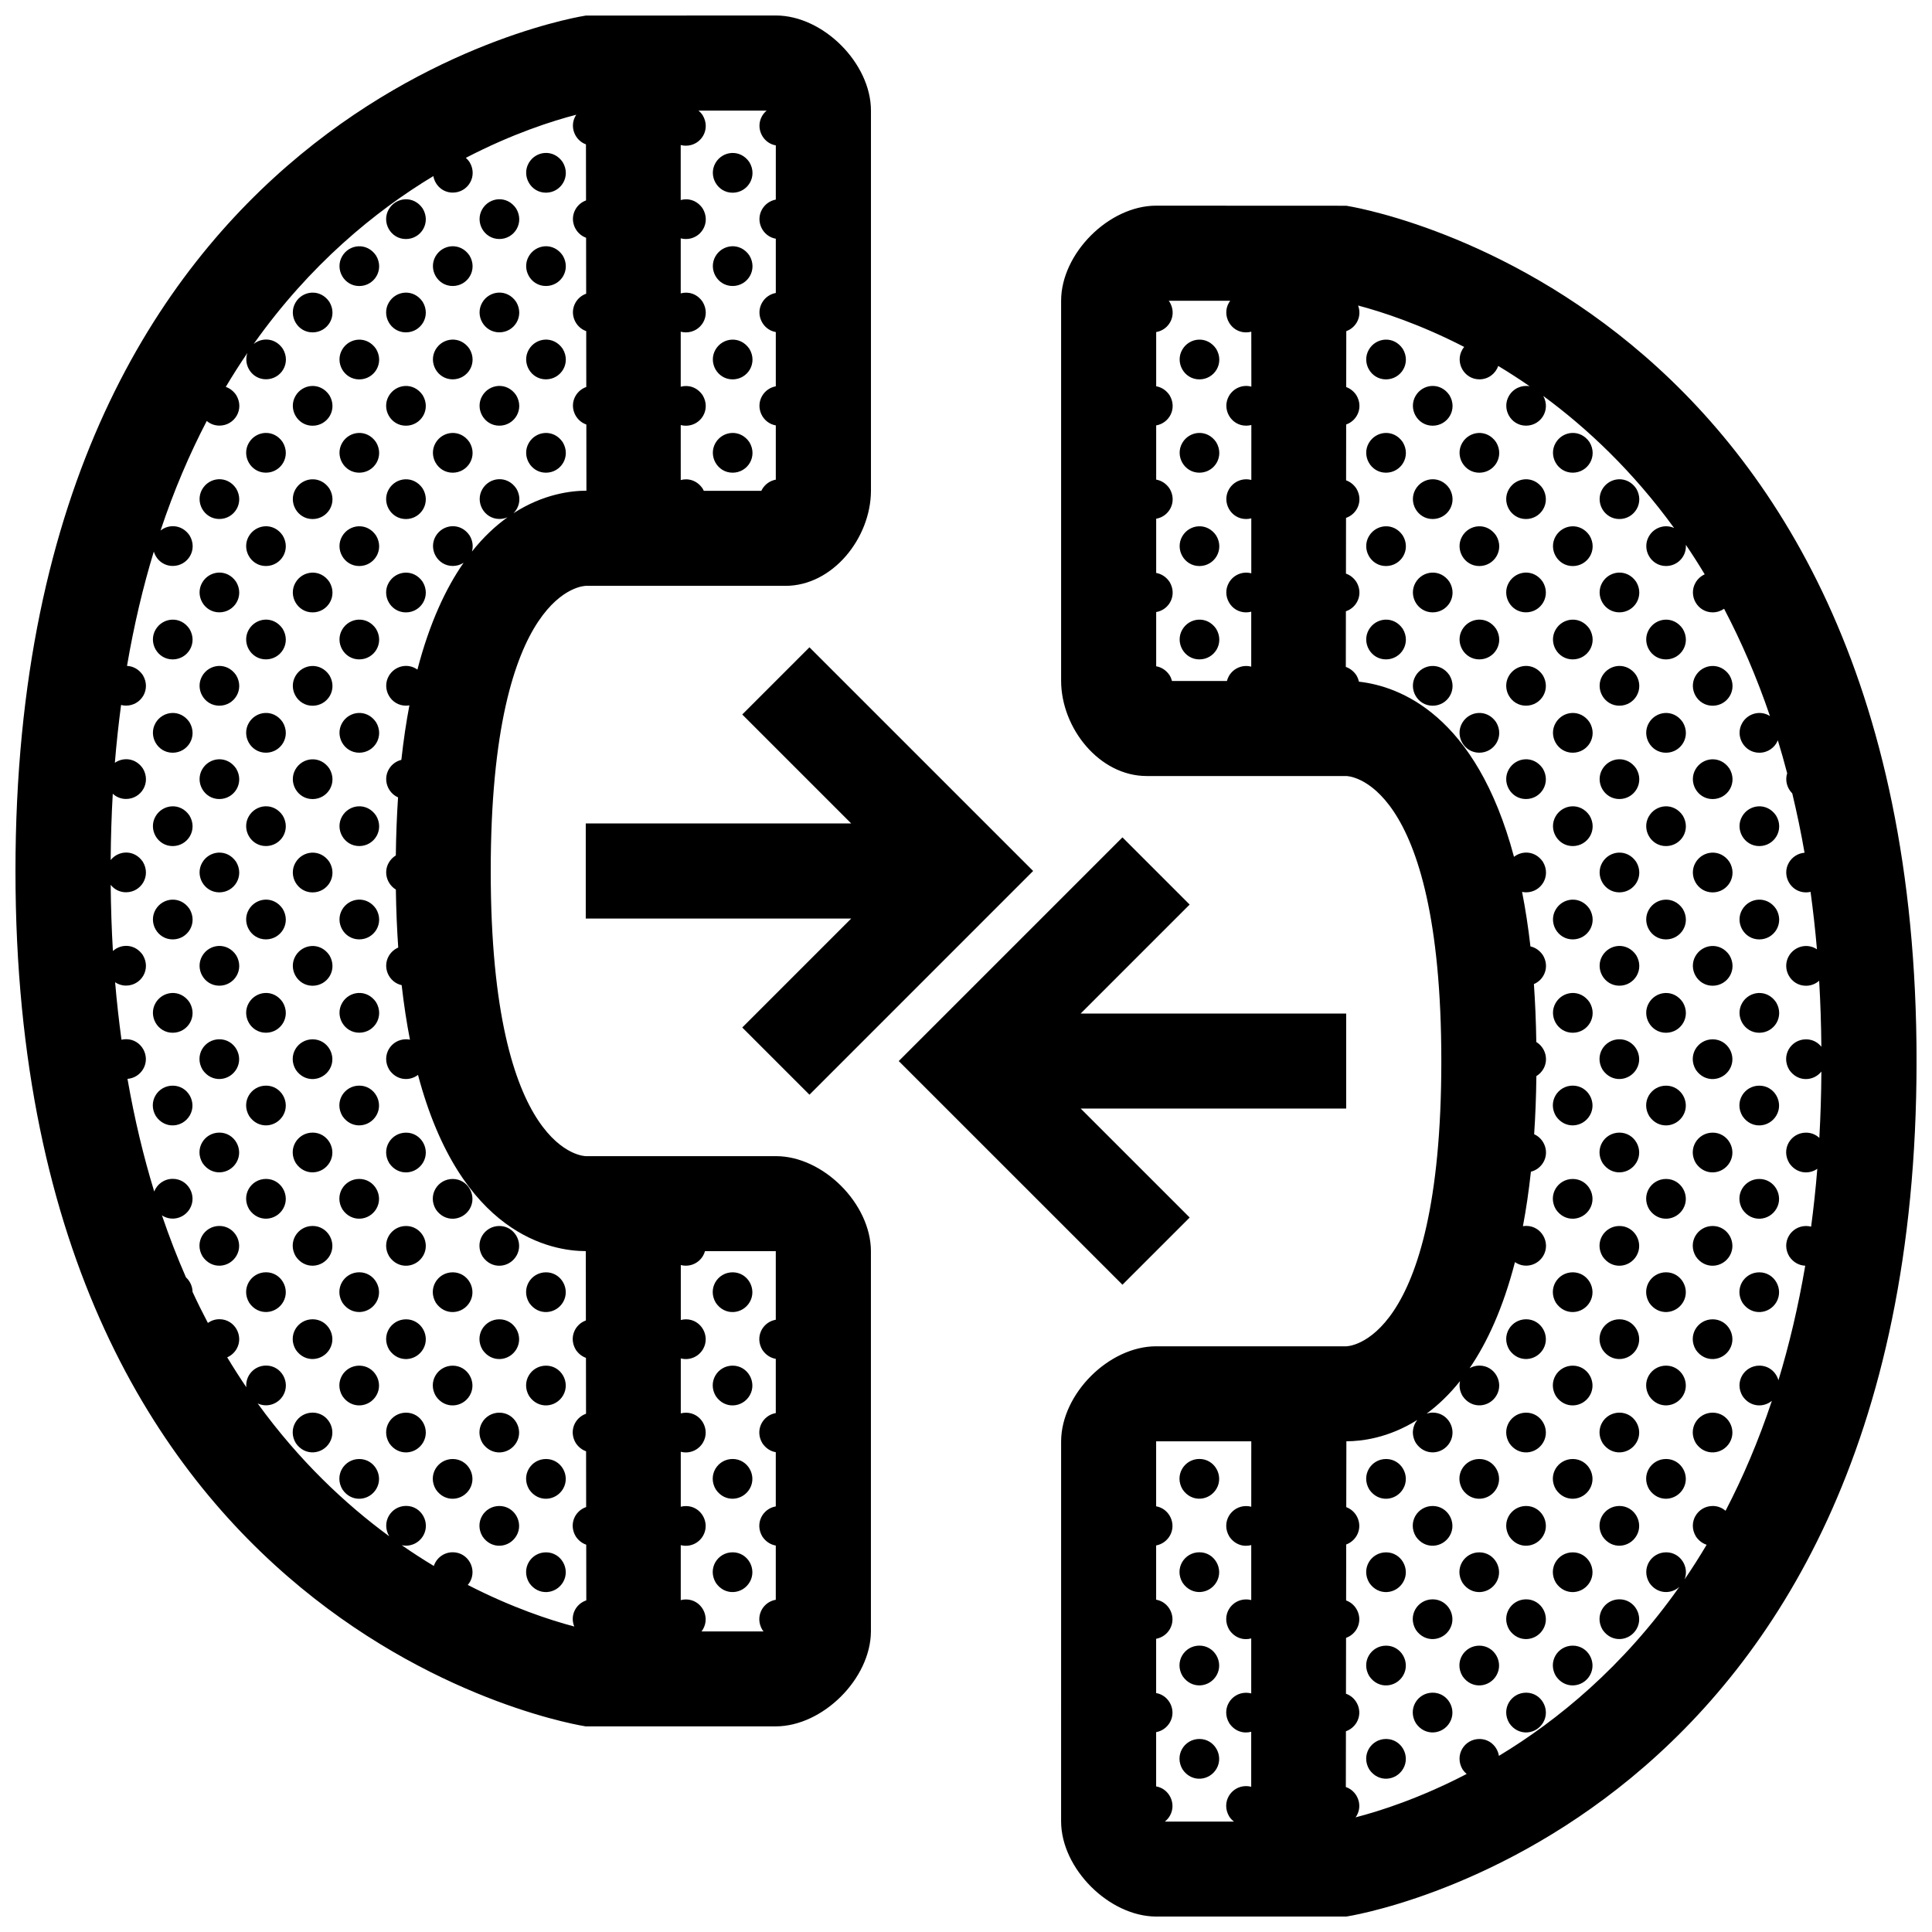 <?xml version="1.0" encoding="UTF-8"?>
<!-- Uploaded to: ICON Repo, www.svgrepo.com, Generator: ICON Repo Mixer Tools -->
<svg width="800px" height="800px" version="1.1" viewBox="144 144 512 512" xmlns="http://www.w3.org/2000/svg">
 <defs>
  <clipPath id="a">
   <path d="m148.09 148.09h503.81v503.81h-503.81z"/>
  </clipPath>
 </defs>
 <g clip-path="url(#a)">
  <path d="m243.66 409.59c2.262 3.758-0.438 8.086-4.453 8.086-4.055 0-6.516-4.453-4.539-7.875 1.867-3.238 6.574-3.766 8.992-0.211zm-4.449 22.113c-4.016 0-6.715 4.324-4.453 8.082 2.414 3.562 7.125 3.031 8.996-0.215 1.973-3.418-0.488-7.867-4.543-7.867zm0 49.465c-4.016 0-6.715 4.328-4.453 8.086 2.414 3.551 7.125 3.027 8.996-0.215 1.973-3.422-0.488-7.871-4.543-7.871zm0-24.738c-4.016 0-6.715 4.328-4.453 8.086 2.414 3.559 7.125 3.031 8.996-0.215 1.973-3.418-0.488-7.871-4.543-7.871zm-4.547-71.355c-1.977 3.414 0.488 7.871 4.539 7.871 4.016 0 6.715-4.328 4.453-8.086-2.414-3.559-7.121-3.027-8.992 0.215zm0-98.941c-1.977 3.422 0.488 7.871 4.539 7.871 4.016 0 6.715-4.328 4.453-8.086-2.414-3.559-7.121-3.031-8.992 0.215zm0-24.738c-1.977 3.422 0.488 7.871 4.539 7.871 4.016 0 6.715-4.328 4.453-8.082-2.414-3.562-7.121-3.031-8.992 0.211zm0 74.207c-1.977 3.422 0.488 7.871 4.539 7.871 4.016 0 6.715-4.328 4.453-8.086-2.414-3.559-7.121-3.031-8.992 0.215zm0-24.73c-1.977 3.422 0.488 7.871 4.539 7.871 4.016 0 6.715-4.328 4.453-8.086-2.414-3.559-7.121-3.031-8.992 0.215zm0 49.469c-1.977 3.422 0.488 7.871 4.539 7.871 4.016 0 6.715-4.328 4.453-8.086-2.414-3.559-7.121-3.031-8.992 0.215zm4.547 145.57c-4.016 0-6.715 4.328-4.453 8.082 2.414 3.559 7.125 3.031 8.996-0.215 1.973-3.422-0.488-7.867-4.543-7.867zm-16.914-158.02c-1.977 3.422 0.488 7.871 4.539 7.871 4.016 0 6.715-4.328 4.453-8.086-2.41-3.562-7.121-3.031-8.992 0.215zm115.85-152.82c4.016 0 6.715-4.328 4.453-8.086-2.414-3.559-7.125-3.027-8.996 0.215-1.969 3.422 0.488 7.871 4.543 7.871zm-115.85 202.29c-1.977 3.422 0.488 7.871 4.539 7.871 4.016 0 6.715-4.328 4.453-8.086-2.41-3.559-7.121-3.027-8.992 0.215zm0-74.203c-1.977 3.422 0.488 7.871 4.539 7.871 4.016 0 6.715-4.328 4.453-8.086-2.41-3.559-7.121-3.031-8.992 0.215zm115.85-78.621c4.016 0 6.715-4.328 4.453-8.082-2.414-3.559-7.125-3.027-8.996 0.215-1.969 3.418 0.488 7.867 4.543 7.867zm-115.85 29.145c-1.977 3.422 0.488 7.871 4.539 7.871 4.016 0 6.715-4.328 4.453-8.086-2.41-3.559-7.121-3.027-8.992 0.215zm0-49.469c-1.977 3.422 0.488 7.871 4.539 7.871 4.016 0 6.715-4.328 4.453-8.082-2.41-3.562-7.121-3.031-8.992 0.211zm16.914 306.44c-4.016 0-6.715 4.324-4.453 8.082 2.414 3.562 7.125 3.031 8.996-0.215 1.973-3.422-0.488-7.867-4.543-7.867zm-4.547-293.98c-1.977 3.422 0.488 7.871 4.539 7.871 4.016 0 6.715-4.328 4.453-8.082-2.414-3.562-7.121-3.035-8.992 0.211zm-12.367 61.746c-1.977 3.422 0.488 7.871 4.539 7.871 4.016 0 6.715-4.328 4.453-8.086-2.41-3.559-7.121-3.031-8.992 0.215zm0-49.469c-1.977 3.422 0.488 7.871 4.539 7.871 4.016 0 6.715-4.328 4.453-8.082-2.41-3.562-7.121-3.039-8.992 0.211zm29.312 219.95c-4.019 0-6.715 4.324-4.457 8.082 2.414 3.559 7.125 3.031 8.996-0.215 1.977-3.418-0.48-7.867-4.539-7.867zm37.09 61.75c-4.019 0-6.715 4.324-4.457 8.082 2.414 3.562 7.125 3.031 8.996-0.215 1.977-3.422-0.48-7.867-4.539-7.867zm-12.363-37.02c-4.016 0-6.715 4.328-4.453 8.086 2.414 3.551 7.125 3.027 8.996-0.215 1.973-3.422-0.484-7.871-4.543-7.871zm66.359 69.617c1.977-3.422-0.488-7.871-4.539-7.871-4.016 0-6.715 4.324-4.453 8.082 2.406 3.566 7.117 3.039 8.992-0.211zm-53.996-7.863c-4.019 0-6.715 4.324-4.457 8.082 2.414 3.562 7.125 3.031 8.996-0.215 1.977-3.418-0.48-7.867-4.539-7.867zm-12.363-86.484c-4.016 0-6.715 4.324-4.453 8.082 2.414 3.559 7.125 3.031 8.996-0.215 1.973-3.418-0.484-7.867-4.543-7.867zm-41.672-256.97c-1.977 3.422 0.488 7.871 4.539 7.871 4.016 0 6.715-4.328 4.453-8.082-2.414-3.562-7.121-3.039-8.992 0.211zm108.03 326.58c1.977-3.414-0.488-7.863-4.539-7.863-4.016 0-6.715 4.324-4.453 8.082 2.406 3.562 7.117 3.031 8.992-0.219zm0-24.73c1.977-3.422-0.488-7.871-4.539-7.871-4.016 0-6.715 4.328-4.453 8.082 2.406 3.562 7.117 3.039 8.992-0.211zm-53.996-32.605c-4.019 0-6.715 4.328-4.457 8.086 2.414 3.551 7.125 3.027 8.996-0.215 1.977-3.422-0.48-7.871-4.539-7.871zm69.816-47.07 59.281-59.289-59.281-59.277-17.809 17.809 28.879 28.879h-70.352v25.191h70.352l-28.879 28.879zm-15.82 54.945c1.977-3.426-0.488-7.875-4.539-7.875-4.016 0-6.715 4.328-4.453 8.086 2.406 3.555 7.117 3.027 8.992-0.211zm-53.996 16.863c-4.019 0-6.715 4.328-4.457 8.082 2.414 3.559 7.125 3.031 8.996-0.215 1.977-3.422-0.48-7.867-4.539-7.867zm-61.852-86.484c-4.016 0-6.715 4.324-4.453 8.082 2.414 3.559 7.125 3.027 8.996-0.215 1.973-3.422-0.488-7.867-4.543-7.867zm24.762 24.734c-4.019 0-6.715 4.328-4.457 8.082 2.414 3.562 7.125 3.031 8.996-0.215 1.977-3.418-0.48-7.867-4.539-7.867zm0 74.207c-4.019 0-6.715 4.328-4.457 8.082 2.414 3.559 7.125 3.031 8.996-0.215 1.977-3.418-0.48-7.867-4.539-7.867zm0-24.738c-4.019 0-6.715 4.328-4.457 8.086 2.414 3.551 7.125 3.027 8.996-0.215 1.977-3.422-0.48-7.871-4.539-7.871zm12.363 37.02c-4.016 0-6.715 4.324-4.453 8.082 2.414 3.562 7.125 3.031 8.996-0.215 1.969-3.422-0.492-7.867-4.543-7.867zm0-24.738c-4.016 0-6.715 4.328-4.453 8.082 2.414 3.559 7.125 3.031 8.996-0.215 1.969-3.422-0.492-7.867-4.543-7.867zm0-49.477c-4.016 0-6.715 4.328-4.453 8.086 2.414 3.559 7.125 3.031 8.996-0.215 1.969-3.418-0.492-7.871-4.543-7.871zm12.363 61.934c-4.016 0-6.715 4.328-4.453 8.082 2.414 3.559 7.125 3.031 8.996-0.215 1.973-3.418-0.484-7.867-4.543-7.867zm0 24.73c-4.016 0-6.715 4.328-4.453 8.086 2.414 3.559 7.125 3.027 8.996-0.223 1.973-3.406-0.484-7.863-4.543-7.863zm-12.363-61.926c-4.016 0-6.715 4.328-4.453 8.086 2.414 3.551 7.125 3.027 8.996-0.215 1.969-3.422-0.492-7.871-4.543-7.871zm-41.676-108.55c-1.977 3.422 0.488 7.871 4.539 7.871 4.016 0 6.715-4.328 4.453-8.086-2.41-3.559-7.121-3.031-8.992 0.215zm29.273-66.336c4.016 0 6.715-4.328 4.453-8.086-2.414-3.559-7.125-3.027-8.996 0.215-1.977 3.422 0.48 7.871 4.543 7.871zm0-24.738c4.016 0 6.715-4.328 4.453-8.086-2.414-3.559-7.125-3.027-8.996 0.215-1.977 3.422 0.48 7.871 4.543 7.871zm0-24.738c4.016 0 6.715-4.328 4.453-8.082-2.414-3.559-7.125-3.031-8.996 0.215-1.977 3.418 0.48 7.867 4.543 7.867zm0-24.734c4.016 0 6.715-4.328 4.453-8.082-2.414-3.559-7.125-3.027-8.996 0.215-1.977 3.422 0.48 7.867 4.543 7.867zm0-24.734c4.016 0 6.715-4.328 4.453-8.086-2.414-3.559-7.125-3.027-8.996 0.215-1.977 3.422 0.48 7.871 4.543 7.871zm-66.348 153c-1.977 3.422 0.488 7.871 4.539 7.871 4.016 0 6.715-4.328 4.453-8.086-2.406-3.559-7.117-3.031-8.992 0.215zm0-49.469c-1.977 3.422 0.488 7.871 4.539 7.871 4.016 0 6.715-4.328 4.453-8.086-2.406-3.559-7.117-3.031-8.992 0.215zm0 24.73c-1.977 3.422 0.488 7.871 4.539 7.871 4.016 0 6.715-4.328 4.453-8.086-2.406-3.559-7.117-3.031-8.992 0.215zm0 49.473c-1.969 3.418 0.488 7.871 4.547 7.871 4.016 0 6.715-4.328 4.453-8.086-2.414-3.559-7.125-3.027-9 0.215zm0 24.734c-1.977 3.422 0.488 7.875 4.539 7.875 4.016 0 6.715-4.328 4.453-8.086-2.406-3.562-7.117-3.035-8.992 0.211zm4.551 21.895c-4.019 0-6.715 4.324-4.457 8.082 2.414 3.562 7.129 3.031 8.996-0.215 1.973-3.418-0.484-7.867-4.539-7.867zm74.195-162.44c4.016 0 6.715-4.328 4.453-8.082-2.414-3.562-7.125-3.027-8.996 0.215-1.973 3.418 0.488 7.867 4.543 7.867zm24.707-74.207c4.016 0 6.715-4.328 4.453-8.086-2.414-3.559-7.125-3.027-8.996 0.215-1.973 3.422 0.492 7.871 4.543 7.871zm0 24.73c4.016 0 6.715-4.328 4.453-8.082-2.414-3.559-7.125-3.031-8.996 0.215-1.973 3.426 0.492 7.867 4.543 7.867zm49.473 0c4.016 0 6.715-4.328 4.453-8.082-2.414-3.559-7.125-3.031-8.996 0.215-1.969 3.426 0.488 7.867 4.543 7.867zm-74.18 24.738c4.016 0 6.715-4.328 4.453-8.082-2.414-3.559-7.125-3.027-8.996 0.215-1.973 3.418 0.488 7.867 4.543 7.867zm74.18 24.738c4.016 0 6.715-4.328 4.453-8.082-2.414-3.562-7.125-3.027-8.996 0.215-1.969 3.418 0.488 7.867 4.543 7.867zm-49.473-24.738c4.016 0 6.715-4.328 4.453-8.082-2.414-3.559-7.125-3.027-8.996 0.215-1.973 3.418 0.492 7.867 4.543 7.867zm-24.707-24.738c4.016 0 6.715-4.328 4.453-8.082-2.414-3.559-7.125-3.031-8.996 0.215-1.973 3.426 0.488 7.867 4.543 7.867zm12.363 37.016c4.016 0 6.715-4.328 4.453-8.082-2.414-3.559-7.125-3.031-8.996 0.215-1.977 3.418 0.484 7.867 4.543 7.867zm12.344 12.461c4.016 0 6.715-4.328 4.453-8.082-2.414-3.562-7.125-3.027-8.996 0.215-1.973 3.418 0.492 7.867 4.543 7.867zm-12.344-61.93c4.016 0 6.715-4.328 4.453-8.086-2.414-3.559-7.125-3.027-8.996 0.215-1.977 3.422 0.484 7.871 4.543 7.871zm0 24.734c4.016 0 6.715-4.328 4.453-8.082-2.414-3.559-7.125-3.027-8.996 0.215-1.977 3.422 0.484 7.867 4.543 7.867zm-78.746 115.81c-1.977 3.422 0.488 7.871 4.539 7.871 4.016 0 6.715-4.328 4.453-8.086-2.41-3.562-7.121-3.031-8.992 0.215zm16.918 83.82c-4.016 0-6.715 4.324-4.453 8.082 2.414 3.562 7.125 3.031 8.996-0.215 1.973-3.418-0.492-7.867-4.543-7.867zm-4.574-71.363c-1.977 3.422 0.488 7.871 4.539 7.871 4.019 0 6.715-4.328 4.453-8.086-2.406-3.559-7.113-3.031-8.992 0.215zm0 24.734c-1.977 3.414 0.488 7.871 4.539 7.871 4.019 0 6.715-4.328 4.453-8.086-2.406-3.559-7.113-3.027-8.992 0.215zm0-74.203c-1.977 3.422 0.488 7.871 4.539 7.871 4.019 0 6.715-4.328 4.453-8.086-2.406-3.559-7.113-3.031-8.992 0.215zm0 98.938c-1.977 3.422 0.488 7.875 4.539 7.875 4.019 0 6.715-4.328 4.453-8.086-2.406-3.562-7.113-3.035-8.992 0.211zm0-74.207c-1.977 3.422 0.488 7.871 4.539 7.871 4.019 0 6.715-4.328 4.453-8.086-2.406-3.559-7.113-3.031-8.992 0.215zm16.918 158.02c-4.016 0-6.715 4.328-4.453 8.086 2.414 3.551 7.125 3.027 8.996-0.215 1.973-3.422-0.488-7.871-4.543-7.871zm0-24.73c-4.016 0-6.715 4.324-4.453 8.082 2.414 3.559 7.125 3.031 8.996-0.215 1.973-3.418-0.488-7.867-4.543-7.867zm-16.918-207.5c-1.977 3.422 0.488 7.871 4.539 7.871 4.019 0 6.715-4.328 4.453-8.082-2.406-3.562-7.113-3.031-8.992 0.211zm0 24.738c-1.977 3.422 0.488 7.871 4.539 7.871 4.019 0 6.715-4.328 4.453-8.086-2.406-3.559-7.113-3.031-8.992 0.215zm16.918 232.23c-4.016 0-6.715 4.328-4.453 8.082 2.414 3.559 7.125 3.031 8.996-0.215 1.973-3.418-0.488-7.867-4.543-7.867zm-24.707-74.207c-4.016 0-6.715 4.328-4.453 8.082 2.414 3.562 7.125 3.031 8.996-0.215 1.973-3.418-0.488-7.867-4.543-7.867zm24.707 0c-4.016 0-6.715 4.328-4.453 8.082 2.414 3.562 7.125 3.031 8.996-0.215 1.973-3.418-0.488-7.867-4.543-7.867zm-29.262-71.539c-1.977 3.422 0.488 7.871 4.539 7.871 4.016 0 6.715-4.328 4.453-8.086-2.41-3.559-7.121-3.031-8.992 0.215zm0 24.734c-1.977 3.422 0.488 7.871 4.539 7.871 4.016 0 6.715-4.328 4.453-8.086-2.41-3.559-7.121-3.027-8.992 0.215zm4.555 71.543c-4.016 0-6.715 4.324-4.453 8.082 2.414 3.559 7.125 3.031 8.996-0.215 1.973-3.418-0.488-7.867-4.543-7.867zm0-49.473c-4.016 0-6.715 4.324-4.453 8.082 2.414 3.559 7.125 3.027 8.996-0.215 1.973-3.422-0.488-7.867-4.543-7.867zm-4.555-96.273c-1.977 3.422 0.488 7.871 4.539 7.871 4.016 0 6.715-4.328 4.453-8.086-2.41-3.559-7.121-3.031-8.992 0.215zm16.918 133.28c-4.016 0-6.715 4.328-4.453 8.086 2.414 3.559 7.125 3.031 8.996-0.215 1.973-3.418-0.492-7.871-4.543-7.871zm-16.918-182.76c-1.977 3.422 0.488 7.871 4.539 7.871 4.016 0 6.715-4.328 4.453-8.086-2.41-3.559-7.121-3.027-8.992 0.215zm16.918 207.5c-4.016 0-6.715 4.328-4.453 8.086 2.414 3.551 7.125 3.027 8.996-0.215 1.973-3.422-0.492-7.871-4.543-7.871zm-16.918-182.76c-1.977 3.422 0.488 7.871 4.539 7.871 4.016 0 6.715-4.328 4.453-8.086-2.41-3.559-7.121-3.031-8.992 0.215zm346.27 0c-1.977 3.422 0.488 7.871 4.539 7.871 4.019 0 6.715-4.328 4.457-8.086-2.418-3.559-7.121-3.031-8.996 0.215zm29.312 145.75c-4.016 0-6.723 4.328-4.457 8.082 2.414 3.562 7.125 3.031 8.996-0.215 1.973-3.418-0.484-7.867-4.539-7.867zm-4.555-121.01c-1.977 3.422 0.488 7.871 4.539 7.871 4.019 0 6.715-4.328 4.457-8.086-2.418-3.559-7.121-3.031-8.996 0.215zm0 24.734c-1.977 3.422 0.488 7.871 4.539 7.871 4.019 0 6.715-4.328 4.457-8.086-2.418-3.562-7.121-3.031-8.996 0.215zm0 49.469c-1.977 3.422 0.488 7.871 4.539 7.871 4.019 0 6.715-4.328 4.457-8.086-2.418-3.559-7.121-3.027-8.996 0.215zm4.555 22.07c-4.016 0-6.723 4.324-4.457 8.082 2.414 3.559 7.125 3.027 8.996-0.215 1.973-3.422-0.484-7.867-4.539-7.867zm-4.555-46.805c-1.977 3.422 0.488 7.871 4.539 7.871 4.019 0 6.715-4.328 4.457-8.086-2.418-3.559-7.121-3.031-8.996 0.215zm0-74.207c-1.977 3.422 0.488 7.871 4.539 7.871 4.019 0 6.715-4.328 4.457-8.086-2.418-3.559-7.121-3.031-8.996 0.215zm16.91 207.5c-4.016 0-6.715 4.328-4.453 8.082 2.414 3.559 7.125 3.031 8.996-0.215 1.977-3.422-0.48-7.867-4.543-7.867zm0-24.738c-4.016 0-6.715 4.328-4.453 8.086 2.414 3.551 7.125 3.027 8.996-0.215 1.977-3.422-0.48-7.871-4.543-7.871zm0 49.477c-4.016 0-6.715 4.324-4.453 8.082 2.414 3.562 7.125 3.031 8.996-0.215 1.977-3.422-0.48-7.867-4.543-7.867zm-16.91-256.97c-1.977 3.422 0.488 7.871 4.539 7.871 4.019 0 6.715-4.328 4.457-8.086-2.418-3.559-7.121-3.027-8.996 0.215zm4.555 269.42c-4.016 0-6.723 4.328-4.457 8.086 2.414 3.559 7.125 3.027 8.996-0.223 1.973-3.406-0.484-7.863-4.539-7.863zm-16.914-232.22c-1.98 3.422 0.484 7.871 4.535 7.871 4.019 0 6.723-4.328 4.457-8.086-2.418-3.559-7.125-3.031-8.992 0.215zm0 24.73c-1.98 3.422 0.484 7.871 4.535 7.871 4.019 0 6.723-4.328 4.457-8.086-2.418-3.559-7.125-3.031-8.992 0.215zm-181.45 139.96v100.75c-0.051 12.508-12.691 25.141-25.191 25.191h-50.383c0.008 0.004-151.13-22.664-151.13-226.69s151.14-226.69 151.14-226.69l50.383-0.023c12.543 0 25.191 12.68 25.191 25.211v100.75c-0.051 12.535-10.133 25.191-22.676 25.191h-52.898s-25.191 0-25.191 75.566 25.191 75.566 25.191 75.566h50.383c12.539-0.004 25.133 12.617 25.184 25.18zm-50.406-293.14v14.586c2.019-0.562 4.348 0.074 5.824 2.246 2.262 3.758-0.438 8.086-4.453 8.086-0.48 0-0.938-0.066-1.367-0.18v14.582c2.016-0.559 4.344 0.082 5.812 2.254 2.262 3.758-0.438 8.082-4.453 8.082-0.48 0-0.934-0.066-1.359-0.18v14.582c2.016-0.559 4.336 0.086 5.809 2.254 2.262 3.758-0.438 8.082-4.453 8.082-0.473 0-0.926-0.066-1.355-0.18l0.004 14.574c2.012-0.555 4.332 0.09 5.801 2.258 0.121 0.195 0.223 0.398 0.312 0.598h15.246c0.059-0.125 0.117-0.258 0.191-0.383 0.816-1.414 2.172-2.312 3.641-2.578v-14.375c-3.5-0.598-5.461-4.625-3.641-7.785 0.816-1.414 2.172-2.312 3.641-2.578v-14.375c-3.5-0.598-5.461-4.625-3.641-7.785 0.816-1.414 2.172-2.312 3.641-2.578v-14.375c-3.5-0.598-5.461-4.625-3.641-7.785 0.816-1.414 2.172-2.312 3.641-2.586l0.004-14.359c-3.5-0.605-5.461-4.625-3.641-7.785 0.324-0.562 0.742-1.047 1.215-1.441h-18.062c0.402 0.336 0.777 0.734 1.098 1.223 2.262 3.758-0.438 8.082-4.453 8.082-0.465 0.004-0.926-0.062-1.359-0.18zm-25.02 385.69-0.02-14.758c-1.043-0.352-2.012-1.062-2.762-2.172-1.926-3.195-0.262-6.785 2.742-7.801l-0.02-14.781c-1.023-0.363-1.984-1.066-2.719-2.16-1.914-3.176-0.273-6.75 2.707-7.785l-0.02-14.812c-1.012-0.363-1.953-1.059-2.684-2.137-1.906-3.168-0.289-6.723 2.664-7.773l-0.023-18.379c-8.934 0-33.188-4.172-44.465-46.699-2.242 1.719-5.672 1.508-7.617-1.359-2.262-3.758 0.438-8.082 4.457-8.082 0.352 0 0.695 0.047 1.023 0.105-0.871-4.453-1.605-9.262-2.195-14.445-3.356-0.734-5.188-4.644-3.41-7.734 0.598-1.039 1.492-1.793 2.5-2.231-0.332-4.828-0.551-9.957-0.629-15.375-2.328-1.406-3.356-4.559-1.867-7.133 0.469-0.812 1.113-1.449 1.855-1.898 0.07-5.43 0.273-10.555 0.594-15.395-2.731-1.199-4.051-4.656-2.449-7.438 0.754-1.309 1.98-2.172 3.324-2.504 0.57-5.18 1.285-9.992 2.133-14.449-0.297 0.051-0.598 0.086-0.91 0.086-4.055 0-6.516-4.449-4.543-7.871 1.559-2.691 5.047-3.508 7.578-1.684 3.215-12.348 7.512-21.52 12.234-28.305-0.816 0.523-1.789 0.84-2.863 0.84-4.055 0-6.516-4.449-4.543-7.871 1.875-3.246 6.586-3.773 8.996-0.215 0.863 1.43 1.004 2.938 0.629 4.266 3.078-3.875 6.281-6.836 9.441-9.09-0.656 0.289-1.379 0.453-2.156 0.453-4.055 0-6.516-4.449-4.539-7.871 1.875-3.246 6.578-3.773 8.996-0.215 1.43 2.379 0.871 4.984-0.746 6.574 7.863-5.09 15.23-5.977 19.34-5.977l-0.02-17.539c-2.996-1.02-4.539-4.672-2.863-7.582 0.664-1.152 1.691-1.953 2.848-2.363l-0.02-14.801c-2.977-1.039-4.504-4.672-2.828-7.57 0.66-1.145 1.676-1.941 2.816-2.348l-0.02-14.828c-2.953-1.047-4.465-4.672-2.797-7.559 0.648-1.133 1.656-1.926 2.781-2.336l-0.02-14.852c-2.938-1.066-4.422-4.664-2.762-7.547 0.066-0.109 0.141-0.211 0.211-0.316-6.359 1.648-16.918 5.012-29.277 11.43 0.352 0.316 0.691 0.691 0.984 1.129 2.262 3.758-0.438 8.086-4.453 8.086-2.731 0-4.731-2.016-5.148-4.379-15.48 9.344-32.703 23.434-47.621 44.496 2.238-1.812 5.754-1.648 7.727 1.27 2.262 3.758-0.434 8.082-4.453 8.082-3.703 0-6.066-3.707-4.941-6.957-1.953 2.863-3.863 5.859-5.719 8.977 1.043 0.359 2.019 1.066 2.769 2.176 2.262 3.758-0.438 8.082-4.453 8.082-1.324 0-2.469-0.48-3.356-1.234-4.555 8.742-8.695 18.391-12.254 29.043 2.238-1.785 5.727-1.602 7.699 1.293 2.262 3.758-0.438 8.086-4.453 8.086-2.508 0-4.402-1.707-5.023-3.812-2.848 9.344-5.246 19.434-7.106 30.305 1.551 0.066 3.109 0.832 4.195 2.438 2.262 3.758-0.438 8.086-4.457 8.086-0.457 0-0.898-0.066-1.309-0.172-0.66 4.957-1.215 10.055-1.648 15.324 2.242-1.562 5.527-1.285 7.418 1.496 2.262 3.758-0.438 8.086-4.457 8.086-1.406 0-2.609-0.543-3.516-1.387-0.324 5.68-0.508 11.543-0.555 17.574 2.102-2.621 6.293-2.832 8.523 0.457 2.262 3.758-0.438 8.086-4.457 8.086-1.707 0-3.133-0.797-4.062-1.969 0.059 6.019 0.25 11.871 0.59 17.531 2.223-2 5.891-1.918 7.93 1.082 2.262 3.758-0.438 8.086-4.457 8.086-1.098 0-2.074-0.336-2.887-0.883 0.441 5.238 1.02 10.297 1.684 15.23 0.395-0.09 0.801-0.145 1.23-0.145 4.055 0 6.516 4.449 4.543 7.871-0.918 1.586-2.508 2.516-4.18 2.644 1.863 10.699 4.262 20.633 7.082 29.852 0.75-1.926 2.613-3.356 4.922-3.356 4.055 0 6.516 4.453 4.539 7.875-1.516 2.625-4.898 3.473-7.41 1.805 1.961 5.762 4.086 11.23 6.359 16.418 1.074 0.984 1.723 2.394 1.75 3.863 1.309 2.832 2.664 5.562 4.062 8.223 0.855-0.609 1.906-0.984 3.066-0.984 4.055 0 6.516 4.449 4.543 7.875-0.598 1.031-1.48 1.785-2.488 2.223 1.652 2.742 3.34 5.379 5.066 7.926-0.301-3.008 2.051-5.742 5.246-5.742 4.051 0 6.516 4.449 4.539 7.871-1.395 2.414-4.367 3.324-6.785 2.16 10.969 15.133 23.109 26.574 34.867 35.207-2.211-3.75 0.48-8.047 4.484-8.047 4.055 0 6.516 4.453 4.539 7.871-1.195 2.07-3.535 3.031-5.707 2.539 2.875 1.996 5.723 3.828 8.508 5.508 0.672-2.062 2.602-3.633 5.019-3.633 4.055 0 6.516 4.449 4.539 7.871-0.168 0.289-0.359 0.539-0.562 0.785 11.766 6.055 21.867 9.34 28.223 11.023-1.215-2.945 0.426-6.012 3.184-6.926zm50.238-92.551h-18.785c-0.117 0.406-0.273 0.812-0.5 1.199-1.23 2.137-3.684 3.078-5.91 2.481v14.57c0.434-0.109 0.891-0.18 1.367-0.18 4.055 0 6.516 4.449 4.539 7.875-1.23 2.133-3.684 3.078-5.91 2.481v14.566c0.434-0.109 0.891-0.176 1.367-0.176 4.055 0 6.516 4.449 4.539 7.871-1.23 2.133-3.684 3.082-5.91 2.481v14.57c0.434-0.117 0.891-0.18 1.367-0.18 4.055 0 6.516 4.453 4.539 7.871-1.23 2.137-3.684 3.082-5.91 2.481v14.574c0.434-0.117 0.891-0.18 1.367-0.18 4.055 0 6.516 4.449 4.539 7.871-0.121 0.215-0.262 0.422-0.414 0.609h16.453c-0.105-0.125-0.211-0.25-0.309-0.395-2.086-3.465 0.051-7.406 3.547-8v-14.367c-1.328-0.227-2.613-0.988-3.547-2.367-2.086-3.465 0.051-7.41 3.547-8.004v-14.367c-1.328-0.227-2.613-0.984-3.547-2.367-2.086-3.465 0.051-7.406 3.547-8v-14.367c-1.328-0.23-2.613-0.988-3.547-2.367-2.086-3.465 0.051-7.41 3.547-8v-18.184zm206.64-115.22c-1.98 3.422 0.484 7.871 4.535 7.871 4.019 0 6.723-4.328 4.457-8.086-2.418-3.559-7.125-3.031-8.992 0.215zm0 24.734c-1.98 3.414 0.484 7.871 4.535 7.871 4.019 0 6.723-4.328 4.457-8.086-2.418-3.559-7.125-3.027-8.992 0.215zm29.27 71.355c-4.016 0-6.715 4.328-4.453 8.086 2.414 3.559 7.125 3.031 8.996-0.215 1.977-3.418-0.48-7.871-4.543-7.871zm-29.27-195.04c-1.98 3.422 0.484 7.871 4.535 7.871 4.019 0 6.723-4.328 4.457-8.082-2.418-3.562-7.125-3.031-8.992 0.211zm16.914 256.97c-4.016 0-6.723 4.328-4.457 8.082 2.414 3.559 7.125 3.031 8.996-0.215 1.973-3.418-0.484-7.867-4.539-7.867zm0-24.738c-4.016 0-6.723 4.328-4.457 8.086 2.414 3.551 7.125 3.027 8.996-0.215 1.973-3.422-0.484-7.871-4.539-7.871zm0 74.207c-4.016 0-6.723 4.324-4.457 8.082 2.414 3.562 7.125 3.031 8.996-0.215 1.973-3.418-0.484-7.867-4.539-7.867zm-16.914-158.02c-1.98 3.422 0.484 7.875 4.535 7.875 4.019 0 6.723-4.328 4.457-8.086-2.418-3.562-7.125-3.035-8.992 0.211zm16.914 59.086c-4.016 0-6.723 4.324-4.457 8.082 2.414 3.559 7.125 3.031 8.996-0.215 1.973-3.418-0.484-7.867-4.539-7.867zm37.07-12.465c-4.019 0-6.715 4.328-4.457 8.086 2.414 3.559 7.125 3.031 8.996-0.215 1.973-3.418-0.484-7.871-4.539-7.871zm-16.918-59.078c-1.977 3.422 0.488 7.871 4.543 7.871 4.016 0 6.715-4.328 4.453-8.086-2.414-3.559-7.125-3.027-8.996 0.215zm0-74.203c-1.977 3.422 0.488 7.871 4.543 7.871 4.016 0 6.715-4.328 4.453-8.086-2.414-3.559-7.125-3.031-8.996 0.215zm0 49.469c-1.977 3.422 0.488 7.871 4.543 7.871 4.016 0 6.715-4.328 4.453-8.086-2.414-3.559-7.125-3.031-8.996 0.215zm0-24.734c-1.977 3.422 0.488 7.871 4.543 7.871 4.016 0 6.715-4.328 4.453-8.086-2.414-3.562-7.125-3.031-8.996 0.215zm16.918 133.29c-4.019 0-6.715 4.328-4.457 8.086 2.414 3.551 7.125 3.027 8.996-0.215 1.973-3.422-0.484-7.871-4.539-7.871zm-4.551-120.83c-1.98 3.422 0.488 7.871 4.539 7.871 4.019 0 6.715-4.328 4.453-8.086-2.406-3.559-7.121-3.031-8.992 0.215zm4.551 71.363c-4.019 0-6.715 4.324-4.457 8.082 2.414 3.562 7.125 3.031 8.996-0.215 1.973-3.418-0.484-7.867-4.539-7.867zm41.668-6.492c0 204.03-151.13 226.69-151.13 226.69h-50.383c-12.496-0.051-25.141-12.688-25.191-25.191l0.004-100.75c0.051-12.566 12.645-25.184 25.191-25.184h50.383s25.184 0 25.184-75.566c0-75.562-25.184-75.562-25.184-75.562h-52.895c-12.543 0-22.633-12.656-22.68-25.191v-100.75c0-12.531 12.645-25.211 25.191-25.211l50.383 0.023c-0.004 0 151.13 22.668 151.13 226.69zm-176.3-193.32c-0.441 0.117-0.91 0.188-1.391 0.188-4.055 0-6.516-4.449-4.543-7.871 0.105-0.18 0.223-0.348 0.344-0.508h-16.297c0.074 0.102 0.152 0.188 0.227 0.293 2.086 3.465-0.055 7.406-3.547 8v14.367c1.328 0.227 2.613 0.988 3.547 2.367 2.086 3.465-0.055 7.406-3.547 8v14.367c1.328 0.227 2.613 0.988 3.547 2.367 2.086 3.465-0.055 7.406-3.547 8v14.367c1.328 0.23 2.613 0.988 3.547 2.367 2.086 3.465-0.055 7.406-3.547 8v14.367c1.328 0.227 2.613 0.988 3.547 2.367 0.309 0.504 0.516 1.02 0.645 1.531h14.555c0.109-0.441 0.293-0.887 0.527-1.316 1.234-2.133 3.688-3.082 5.914-2.481l0.004-14.566c-0.438 0.109-0.898 0.18-1.371 0.18-4.055 0-6.516-4.449-4.543-7.871 1.234-2.137 3.691-3.082 5.926-2.481v-14.57c-0.434 0.117-0.898 0.18-1.375 0.18-4.055 0-6.516-4.449-4.543-7.871 1.238-2.137 3.699-3.082 5.93-2.473l0.004-14.574c-0.441 0.117-0.906 0.18-1.387 0.18-4.055 0-6.516-4.449-4.543-7.871 1.238-2.141 3.703-3.09 5.934-2.473zm-0.027 294.07h-25.191v17.219c3.5 0.598 5.461 4.629 3.641 7.785-0.816 1.414-2.172 2.312-3.641 2.586v14.375c3.5 0.598 5.461 4.625 3.641 7.785-0.816 1.414-2.172 2.312-3.641 2.578v14.379c3.5 0.598 5.461 4.625 3.641 7.785-0.816 1.41-2.172 2.312-3.641 2.578v14.375c3.5 0.605 5.461 4.629 3.641 7.785-0.352 0.613-0.812 1.133-1.336 1.543h18.32c-0.453-0.352-0.875-0.785-1.238-1.32-2.262-3.758 0.441-8.086 4.457-8.086 0.473 0 0.926 0.07 1.352 0.176v-14.574c-2.016 0.555-4.332-0.09-5.805-2.254-2.262-3.758 0.441-8.086 4.457-8.086 0.473 0 0.926 0.07 1.352 0.176v-14.574c-2.016 0.559-4.332-0.09-5.805-2.254-2.262-3.758 0.441-8.082 4.457-8.082 0.473 0 0.926 0.066 1.352 0.176v-14.574c-2.016 0.555-4.332-0.09-5.805-2.254-2.262-3.758 0.441-8.086 4.457-8.086 0.473 0 0.926 0.066 1.352 0.18l0.008-17.336zm147.04-81.805c1.41 0 2.625 0.543 3.523 1.391 0.316-5.684 0.508-11.543 0.543-17.582-2.098 2.625-6.289 2.836-8.52-0.457-2.262-3.758 0.434-8.082 4.453-8.082 1.715 0 3.133 0.797 4.062 1.969-0.059-6-0.25-11.848-0.586-17.492-0.922 0.812-2.133 1.324-3.496 1.324-4.055 0-6.516-4.449-4.543-7.871 1.527-2.641 4.934-3.481 7.453-1.789-0.449-5.238-1.023-10.305-1.691-15.227-0.387 0.09-0.785 0.145-1.211 0.145-4.055 0-6.516-4.449-4.543-7.871 0.918-1.578 2.5-2.508 4.16-2.641-0.945-5.445-2.047-10.672-3.254-15.719-1.367-1.355-1.961-3.414-1.352-5.344-0.781-2.977-1.602-5.894-2.473-8.73-0.762 1.895-2.621 3.293-4.902 3.293-4.055 0-6.519-4.449-4.539-7.871 1.508-2.613 4.852-3.461 7.359-1.84-3.547-10.418-7.656-19.863-12.16-28.441-0.848 0.59-1.879 0.953-3.023 0.953-4.062 0-6.519-4.449-4.543-7.871 0.586-1.012 1.445-1.762 2.43-2.207-1.629-2.707-3.293-5.309-4.996-7.82 0.223 2.957-2.106 5.617-5.254 5.617-4.055 0-6.516-4.449-4.535-7.871 1.371-2.383 4.273-3.289 6.672-2.207-10.914-15.023-22.988-26.398-34.672-34.988 2.035 3.703-0.625 7.871-4.566 7.871-4.055 0-6.516-4.449-4.539-7.871 1.152-1.996 3.379-2.961 5.488-2.578-2.816-1.949-5.594-3.734-8.316-5.375-0.699 2.019-2.609 3.547-4.988 3.547-4.055 0-6.516-4.449-4.539-7.871 0.152-0.258 0.324-0.492 0.508-0.715-11.742-6.039-21.816-9.309-28.121-10.977 1.09 2.887-0.473 5.848-3.129 6.793l-0.02 14.82c1.012 0.367 1.961 1.062 2.684 2.141 1.914 3.176 0.277 6.746-2.695 7.777l-0.02 14.801c1.023 0.363 1.98 1.062 2.715 2.156 1.918 3.184 0.266 6.769-2.731 7.793l-0.02 14.773c1.039 0.359 2 1.066 2.75 2.172 1.93 3.199 0.25 6.797-2.766 7.805l-0.02 14.75c1.055 0.359 2.023 1.066 2.785 2.18 0.344 0.57 0.559 1.152 0.691 1.727 10.656 1.184 31.016 8.645 41.09 46.414 2.238-1.754 5.703-1.559 7.664 1.324 2.258 3.758-0.438 8.086-4.457 8.086-0.367 0-0.727-0.051-1.062-0.117 0.875 4.453 1.621 9.262 2.215 14.449 1.238 0.277 2.418 1.027 3.301 2.316 1.84 3.062 0.387 6.5-2.383 7.668 0.336 4.816 0.555 9.934 0.637 15.352 2.332 1.402 3.356 4.559 1.875 7.133-0.469 0.812-1.113 1.449-1.855 1.898-0.066 5.438-0.266 10.566-0.59 15.406 2.727 1.199 4.047 4.656 2.445 7.43-0.75 1.309-1.969 2.168-3.305 2.5-0.562 5.176-1.273 9.984-2.117 14.449 0.289-0.051 0.574-0.082 0.883-0.082 4.055 0 6.516 4.449 4.539 7.871-1.547 2.676-5.012 3.496-7.531 1.719-3.164 12.223-7.379 21.336-12.02 28.113 0.762-0.43 1.648-0.684 2.609-0.684 4.055 0 6.516 4.449 4.539 7.871-1.867 3.25-6.586 3.773-8.992 0.215-0.801-1.324-0.973-2.719-0.695-3.977-2.887 3.617-5.879 6.43-8.844 8.605 0.516-0.156 1.055-0.258 1.621-0.258 4.055 0 6.516 4.449 4.543 7.871-1.875 3.25-6.586 3.773-8.996 0.215-1.309-2.176-0.945-4.527 0.359-6.144-7.656 4.812-14.785 5.656-18.801 5.656l-0.031 17.457c2.934 1.066 4.422 4.672 2.766 7.547-0.656 1.133-1.652 1.93-2.781 2.344l-0.023 14.836c2.961 1.043 4.469 4.664 2.805 7.559-0.664 1.145-1.676 1.941-2.82 2.352l-0.023 14.809c2.988 1.031 4.516 4.672 2.84 7.578-0.672 1.152-1.703 1.961-2.852 2.363l-0.023 14.785c3.008 1.008 4.559 4.672 2.875 7.586-0.098 0.156-0.195 0.301-0.301 0.449 6.41-1.656 17.027-5.043 29.438-11.496-0.387-0.328-0.746-0.727-1.062-1.184-2.262-3.758 0.438-8.086 4.453-8.086 2.766 0 4.785 2.066 5.164 4.469 15.562-9.391 32.859-23.566 47.816-44.785-2.215 2.016-5.906 1.941-7.945-1.074-2.262-3.758 0.438-8.082 4.453-8.082 3.789 0 6.188 3.883 4.875 7.18 2-2.922 3.949-5.984 5.848-9.18-1.062-0.344-2.066-1.062-2.836-2.191-2.258-3.758 0.441-8.086 4.457-8.086 1.344 0 2.508 0.5 3.394 1.273 4.566-8.77 8.711-18.449 12.273-29.137-2.238 1.84-5.773 1.684-7.758-1.246-2.258-3.754 0.438-8.082 4.457-8.082 2.535 0 4.445 1.734 5.039 3.871 2.848-9.355 5.246-19.461 7.106-30.355-1.562-0.059-3.125-0.828-4.219-2.438-2.262-3.758 0.434-8.082 4.453-8.082 0.469 0 0.91 0.066 1.328 0.172 0.656-4.957 1.211-10.062 1.637-15.332-2.242 1.566-5.531 1.289-7.422-1.496-2.281-3.758 0.414-8.086 4.434-8.086zm-37.098-12.453c-4.016 0-6.715 4.324-4.453 8.082 2.414 3.562 7.125 3.031 8.996-0.215 1.977-3.418-0.48-7.867-4.543-7.867zm20.164-46.629c-1.98 3.414 0.488 7.871 4.539 7.871 4.019 0 6.715-4.328 4.453-8.086-2.406-3.559-7.121-3.027-8.992 0.215zm0 24.734c-1.98 3.422 0.488 7.875 4.539 7.875 4.019 0 6.715-4.328 4.453-8.086-2.406-3.562-7.121-3.035-8.992 0.211zm-7.812 9.613c-4.016 0-6.715 4.324-4.457 8.082 2.414 3.559 7.125 3.027 8.996-0.215 1.973-3.422-0.484-7.867-4.539-7.867zm-16.914-59.082c-1.98 3.422 0.484 7.871 4.535 7.871 4.019 0 6.723-4.328 4.457-8.086-2.406-3.559-7.125-3.031-8.992 0.215zm0 24.734c-1.98 3.414 0.484 7.871 4.535 7.871 4.019 0 6.723-4.328 4.457-8.086-2.406-3.559-7.125-3.027-8.992 0.215zm0 24.734c-1.98 3.422 0.484 7.875 4.535 7.875 4.019 0 6.723-4.328 4.457-8.086-2.406-3.562-7.125-3.035-8.992 0.211zm0-98.938c-1.98 3.422 0.484 7.871 4.535 7.871 4.019 0 6.723-4.328 4.457-8.086-2.406-3.559-7.125-3.031-8.992 0.215zm0 24.73c-1.98 3.422 0.484 7.871 4.535 7.871 4.019 0 6.723-4.328 4.457-8.086-2.406-3.559-7.125-3.031-8.992 0.215zm16.914 133.29c-4.016 0-6.715 4.324-4.457 8.082 2.414 3.559 7.125 3.031 8.996-0.215 1.973-3.418-0.484-7.867-4.539-7.867zm0-24.738c-4.016 0-6.715 4.328-4.457 8.082 2.414 3.562 7.125 3.031 8.996-0.215 1.973-3.418-0.484-7.867-4.539-7.867zm0 74.207c-4.016 0-6.715 4.328-4.457 8.082 2.414 3.559 7.125 3.031 8.996-0.215 1.973-3.418-0.484-7.867-4.539-7.867zm0-24.738c-4.016 0-6.715 4.328-4.457 8.086 2.414 3.551 7.125 3.027 8.996-0.215 1.973-3.422-0.484-7.871-4.539-7.871zm-41.621-207.49c-1.98 3.422 0.484 7.871 4.535 7.871 4.019 0 6.723-4.328 4.457-8.086-2.418-3.559-7.125-3.031-8.992 0.215zm-32.582 256.96c-4.016 0-6.715 4.328-4.453 8.086 2.414 3.559 7.125 3.027 8.996-0.223 1.973-3.406-0.488-7.863-4.543-7.863zm0 24.738c-4.016 0-6.715 4.324-4.453 8.082 2.414 3.562 7.125 3.031 8.996-0.215 1.973-3.418-0.488-7.867-4.543-7.867zm-12.344-37.188c-4.016 0-6.715 4.324-4.453 8.082 2.414 3.562 7.125 3.031 8.992-0.215 1.977-3.422-0.488-7.867-4.539-7.867zm24.707 49.465c-4.016 0-6.715 4.328-4.453 8.086 2.414 3.559 7.125 3.031 8.992-0.215 1.977-3.422-0.484-7.871-4.539-7.871zm-12.363 12.461c-4.016 0-6.715 4.328-4.453 8.086 2.414 3.559 7.125 3.031 8.996-0.215 1.973-3.43-0.488-7.871-4.543-7.871zm24.77-74.207c-4.019 0-6.723 4.328-4.457 8.082 2.414 3.559 7.125 3.031 8.996-0.215 1.973-3.418-0.484-7.867-4.539-7.867zm-37.113 37.016c-4.016 0-6.715 4.324-4.453 8.082 2.414 3.562 7.125 3.031 8.992-0.215 1.977-3.418-0.488-7.867-4.539-7.867zm37.113 12.453c-4.019 0-6.723 4.324-4.457 8.082 2.414 3.562 7.125 3.031 8.996-0.215 1.973-3.418-0.484-7.867-4.539-7.867zm-12.406-12.453c-4.016 0-6.715 4.324-4.453 8.082 2.414 3.562 7.125 3.031 8.992-0.215 1.977-3.418-0.484-7.867-4.539-7.867zm0-24.734c-4.016 0-6.715 4.324-4.453 8.082 2.414 3.562 7.125 3.031 8.992-0.215 1.977-3.422-0.484-7.867-4.539-7.867zm12.406 61.926c-4.019 0-6.723 4.328-4.457 8.086 2.414 3.559 7.125 3.031 8.996-0.215 1.973-3.43-0.484-7.871-4.539-7.871zm0-49.477c-4.019 0-6.723 4.328-4.457 8.086 2.414 3.559 7.125 3.027 8.996-0.223 1.973-3.406-0.484-7.863-4.539-7.863zm-37.113 37.016c-4.016 0-6.715 4.328-4.453 8.086 2.414 3.559 7.125 3.031 8.992-0.215 1.977-3.422-0.488-7.871-4.539-7.871zm-54.016-293.98c-1.977 3.422 0.488 7.871 4.539 7.871 4.019 0 6.715-4.328 4.453-8.086-2.41-3.559-7.125-3.031-8.992 0.215zm0-49.469c-1.977 3.422 0.488 7.871 4.539 7.871 4.019 0 6.715-4.328 4.453-8.082-2.41-3.562-7.125-3.035-8.992 0.211zm0 74.207c-1.977 3.422 0.488 7.871 4.539 7.871 4.019 0 6.715-4.328 4.453-8.086-2.41-3.559-7.125-3.031-8.992 0.215zm1.965 155.78-28.879-28.875h70.352v-25.184h-70.359l28.879-28.879-17.809-17.809-59.285 59.281 59.285 59.277zm-1.965-205.26c-1.977 3.422 0.488 7.871 4.539 7.871 4.019 0 6.715-4.328 4.453-8.082-2.41-3.562-7.125-3.031-8.992 0.211zm9.086 351.32c1.977-3.422-0.488-7.871-4.539-7.871-4.016 0-6.723 4.328-4.457 8.086 2.414 3.559 7.121 3.027 8.996-0.215zm44.93-7.871c-4.016 0-6.715 4.328-4.453 8.086 2.414 3.551 7.125 3.027 8.992-0.223 1.977-3.414-0.488-7.863-4.539-7.863zm-44.93-41.605c1.977-3.422-0.488-7.871-4.539-7.871-4.016 0-6.723 4.324-4.457 8.082 2.414 3.566 7.121 3.039 8.996-0.211zm0-24.738c1.977-3.414-0.488-7.863-4.539-7.863-4.016 0-6.723 4.324-4.457 8.082 2.414 3.562 7.121 3.031 8.996-0.219zm94.398-106.8c-4.016 0-6.715 4.324-4.453 8.082 2.414 3.562 7.125 3.031 8.996-0.215 1.973-3.418-0.484-7.867-4.543-7.867zm-94.398 156.28c1.977-3.426-0.488-7.875-4.539-7.875-4.016 0-6.723 4.328-4.457 8.086 2.414 3.562 7.121 3.035 8.996-0.211zm77.457-264.84c-1.977 3.422 0.488 7.871 4.539 7.871 4.019 0 6.715-4.328 4.457-8.086-2.418-3.559-7.121-3.031-8.996 0.215zm4.586 170.48c-4.019 0-6.723 4.328-4.457 8.086 2.414 3.551 7.125 3.027 8.996-0.215 1.973-3.422-0.484-7.871-4.539-7.871zm-4.586-145.74c-1.977 3.422 0.488 7.871 4.539 7.871 4.019 0 6.715-4.328 4.457-8.086-2.418-3.562-7.121-3.031-8.996 0.215zm16.941 232.23c-4.016 0-6.715 4.328-4.453 8.086 2.414 3.559 7.125 3.031 8.996-0.215 1.973-3.422-0.484-7.871-4.543-7.871zm-29.305-318.71c-1.977 3.422 0.488 7.871 4.539 7.871 4.019 0 6.723-4.328 4.457-8.082-2.418-3.562-7.121-3.031-8.996 0.211zm29.305 269.25c-4.016 0-6.715 4.324-4.453 8.082 2.414 3.562 7.125 3.031 8.996-0.215 1.973-3.422-0.484-7.867-4.543-7.867zm0-49.477c-4.016 0-6.715 4.328-4.453 8.086 2.414 3.551 7.125 3.027 8.996-0.215 1.973-3.422-0.484-7.871-4.543-7.871zm0-24.738c-4.016 0-6.715 4.328-4.453 8.086 2.414 3.559 7.125 3.031 8.996-0.215 1.973-3.418-0.484-7.871-4.543-7.871zm0 49.477c-4.016 0-6.715 4.328-4.453 8.082 2.414 3.559 7.125 3.031 8.996-0.215 1.973-3.422-0.484-7.867-4.543-7.867zm0 49.473c-4.016 0-6.715 4.324-4.453 8.082 2.414 3.562 7.125 3.031 8.996-0.215 1.973-3.418-0.484-7.867-4.543-7.867zm-29.305-269.25c-1.977 3.422 0.488 7.871 4.539 7.871 4.019 0 6.723-4.328 4.457-8.086-2.418-3.559-7.121-3.031-8.996 0.215zm12.363-12.461c-1.977 3.422 0.488 7.871 4.539 7.871 4.019 0 6.715-4.328 4.457-8.086-2.418-3.559-7.121-3.027-8.996 0.215zm-37.098-37.008c-1.977 3.422 0.488 7.871 4.539 7.871 4.016 0 6.723-4.328 4.457-8.082-2.41-3.562-7.113-3.035-8.996 0.211zm0 24.73c-1.977 3.422 0.488 7.871 4.539 7.871 4.016 0 6.723-4.328 4.457-8.082-2.41-3.562-7.113-3.031-8.996 0.211zm0 49.477c-1.977 3.422 0.488 7.871 4.539 7.871 4.016 0 6.723-4.328 4.457-8.086-2.41-3.559-7.113-3.031-8.996 0.215zm12.371 12.277c-1.977 3.422 0.488 7.871 4.539 7.871 4.019 0 6.715-4.328 4.453-8.086-2.414-3.559-7.125-3.031-8.992 0.215zm-12.371-37.016c-1.977 3.422 0.488 7.871 4.539 7.871 4.016 0 6.723-4.328 4.457-8.086-2.41-3.559-7.113-3.031-8.996 0.215zm24.734 24.738c-1.977 3.422 0.488 7.871 4.539 7.871 4.019 0 6.723-4.328 4.457-8.086-2.418-3.559-7.121-3.031-8.996 0.215zm-12.363-61.93c-1.977 3.422 0.488 7.871 4.539 7.871 4.019 0 6.715-4.328 4.453-8.082-2.414-3.562-7.125-3.039-8.992 0.211zm12.363 86.66c-1.977 3.422 0.484 7.871 4.539 7.871 4.019 0 6.723-4.328 4.457-8.086-2.418-3.559-7.121-3.031-8.996 0.215zm-12.363-61.93c-1.977 3.422 0.488 7.871 4.539 7.871 4.019 0 6.715-4.328 4.453-8.086-2.414-3.559-7.125-3.027-8.992 0.215zm0 24.738c-1.977 3.422 0.488 7.871 4.539 7.871 4.019 0 6.715-4.328 4.453-8.086-2.414-3.559-7.125-3.031-8.992 0.215z"/>
 </g>
</svg>